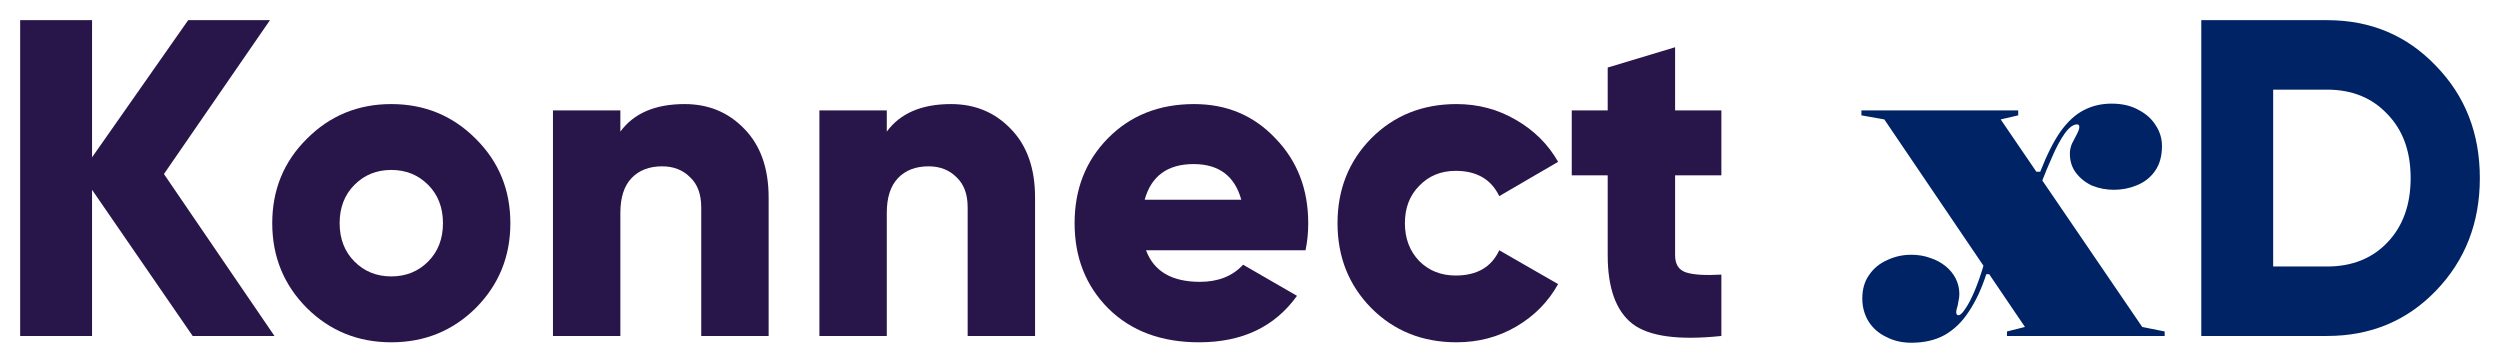 <svg xmlns="http://www.w3.org/2000/svg" width="124" height="18" viewBox="0 0 124 18" fill="none"><path d="M13.613 16.664H9.557L4.566 9.414V16.664H1V1H4.566V7.803L9.334 1H13.39L8.131 8.631L13.613 16.664Z" fill="#28154A"></path><path d="M23.598 15.277C22.454 16.411 21.057 16.978 19.408 16.978C17.759 16.978 16.363 16.411 15.219 15.277C14.075 14.128 13.503 12.726 13.503 11.07C13.503 9.414 14.075 8.019 15.219 6.885C16.363 5.737 17.759 5.162 19.408 5.162C21.057 5.162 22.454 5.737 23.598 6.885C24.742 8.019 25.314 9.414 25.314 11.07C25.314 12.726 24.742 14.128 23.598 15.277ZM17.581 12.972C18.071 13.464 18.68 13.71 19.408 13.71C20.136 13.71 20.745 13.464 21.236 12.972C21.726 12.48 21.971 11.846 21.971 11.07C21.971 10.294 21.726 9.66 21.236 9.168C20.745 8.676 20.136 8.429 19.408 8.429C18.68 8.429 18.071 8.676 17.581 9.168C17.091 9.66 16.846 10.294 16.846 11.07C16.846 11.846 17.091 12.48 17.581 12.972Z" fill="#28154A"></path><path d="M33.957 5.162C35.145 5.162 36.133 5.572 36.92 6.393C37.723 7.214 38.124 8.347 38.124 9.794V16.664H34.781V10.287C34.781 9.63 34.595 9.131 34.224 8.787C33.867 8.429 33.407 8.25 32.842 8.25C32.203 8.25 31.698 8.444 31.327 8.832C30.956 9.22 30.77 9.794 30.77 10.555V16.664H27.427V5.476H30.77V6.527C31.438 5.617 32.501 5.162 33.957 5.162Z" fill="#28154A"></path><path d="M47.172 5.162C48.36 5.162 49.348 5.572 50.135 6.393C50.938 7.214 51.339 8.347 51.339 9.794V16.664H47.996V10.287C47.996 9.63 47.81 9.131 47.439 8.787C47.082 8.429 46.622 8.25 46.057 8.25C45.418 8.25 44.913 8.444 44.542 8.832C44.17 9.22 43.985 9.794 43.985 10.555V16.664H40.642V5.476H43.985V6.527C44.653 5.617 45.715 5.162 47.172 5.162Z" fill="#28154A"></path><path d="M56.843 12.413C57.229 13.457 58.121 13.979 59.517 13.979C60.423 13.979 61.137 13.696 61.657 13.129L64.331 14.673C63.231 16.209 61.612 16.978 59.473 16.978C57.601 16.978 56.1 16.418 54.971 15.299C53.857 14.18 53.3 12.771 53.3 11.07C53.3 9.384 53.85 7.982 54.949 6.863C56.063 5.729 57.489 5.162 59.228 5.162C60.847 5.162 62.191 5.729 63.261 6.863C64.346 7.982 64.888 9.384 64.888 11.07C64.888 11.547 64.843 11.995 64.754 12.413H56.843ZM56.776 9.906H61.568C61.241 8.728 60.453 8.138 59.205 8.138C57.913 8.138 57.103 8.728 56.776 9.906Z" fill="#28154A"></path><path d="M72.246 16.978C70.552 16.978 69.141 16.411 68.012 15.277C66.898 14.143 66.341 12.741 66.341 11.07C66.341 9.399 66.898 7.997 68.012 6.863C69.141 5.729 70.552 5.162 72.246 5.162C73.316 5.162 74.296 5.423 75.188 5.945C76.094 6.468 76.792 7.161 77.282 8.027L74.363 9.727C73.962 8.892 73.242 8.474 72.201 8.474C71.474 8.474 70.872 8.72 70.397 9.213C69.921 9.69 69.683 10.309 69.683 11.07C69.683 11.831 69.921 12.457 70.397 12.95C70.872 13.427 71.474 13.666 72.201 13.666C73.256 13.666 73.977 13.248 74.363 12.413L77.282 14.091C76.792 14.971 76.101 15.672 75.21 16.194C74.319 16.716 73.331 16.978 72.246 16.978Z" fill="#28154A"></path><path d="M85.38 8.698H83.085V12.659C83.085 13.106 83.263 13.39 83.619 13.509C83.976 13.628 84.563 13.666 85.38 13.621V16.664C83.255 16.888 81.785 16.687 80.968 16.06C80.15 15.419 79.742 14.285 79.742 12.659V8.698H77.959V5.476H79.742V3.35L83.085 2.343V5.476H85.38V8.698Z" fill="#28154A"></path><path d="M99.546 16.664V16.441L100.437 16.217L93.462 5.923L92.326 5.722V5.476H100.103V5.722L99.234 5.923L106.254 16.217L107.368 16.441V16.664H99.546ZM94.799 17C94.339 17 93.923 16.903 93.552 16.709C93.18 16.53 92.89 16.276 92.682 15.948C92.474 15.605 92.37 15.225 92.37 14.807C92.37 14.345 92.482 13.957 92.705 13.643C92.927 13.315 93.225 13.069 93.596 12.905C93.968 12.726 94.369 12.636 94.799 12.636C95.141 12.636 95.453 12.689 95.735 12.793C96.018 12.883 96.27 13.017 96.493 13.196C96.716 13.375 96.887 13.584 97.006 13.822C97.124 14.061 97.184 14.315 97.184 14.583C97.184 14.703 97.169 14.822 97.139 14.941C97.124 15.061 97.102 15.165 97.073 15.255C97.043 15.344 97.028 15.419 97.028 15.478C97.028 15.583 97.065 15.635 97.139 15.635C97.228 15.635 97.34 15.53 97.474 15.322C97.622 15.113 97.778 14.815 97.942 14.427C98.105 14.039 98.261 13.591 98.409 13.084L98.744 13.599H98.521C98.283 14.33 97.994 14.949 97.652 15.456C97.325 15.963 96.924 16.351 96.448 16.62C95.988 16.873 95.438 17 94.799 17ZM104.85 9.414C104.478 9.414 104.122 9.347 103.78 9.213C103.453 9.063 103.186 8.855 102.978 8.586C102.77 8.317 102.666 7.997 102.666 7.624C102.666 7.445 102.703 7.273 102.777 7.109C102.866 6.93 102.948 6.773 103.022 6.639C103.097 6.49 103.134 6.378 103.134 6.303C103.134 6.214 103.097 6.169 103.022 6.169C102.829 6.169 102.621 6.326 102.398 6.639C102.19 6.938 101.99 7.31 101.797 7.758C101.604 8.191 101.433 8.601 101.284 8.989L100.972 8.519H101.195C101.522 7.683 101.856 7.02 102.198 6.527C102.554 6.035 102.933 5.684 103.334 5.476C103.75 5.252 104.218 5.14 104.738 5.14C105.258 5.14 105.704 5.244 106.075 5.453C106.447 5.647 106.729 5.901 106.922 6.214C107.13 6.527 107.234 6.87 107.234 7.243C107.234 7.751 107.115 8.168 106.878 8.496C106.655 8.81 106.358 9.041 105.986 9.19C105.63 9.339 105.251 9.414 104.85 9.414Z" fill="#002366"></path><path d="M115.423 1C117.577 1 119.375 1.753 120.816 3.26C122.272 4.752 123 6.609 123 8.832C123 11.055 122.272 12.92 120.816 14.427C119.375 15.918 117.577 16.664 115.423 16.664H109.184V1H115.423ZM115.423 13.218C116.656 13.218 117.652 12.823 118.409 12.032C119.182 11.227 119.568 10.16 119.568 8.832C119.568 7.504 119.182 6.445 118.409 5.655C117.652 4.849 116.656 4.446 115.423 4.446H112.749V13.218H115.423Z" fill="#002366"></path></svg>